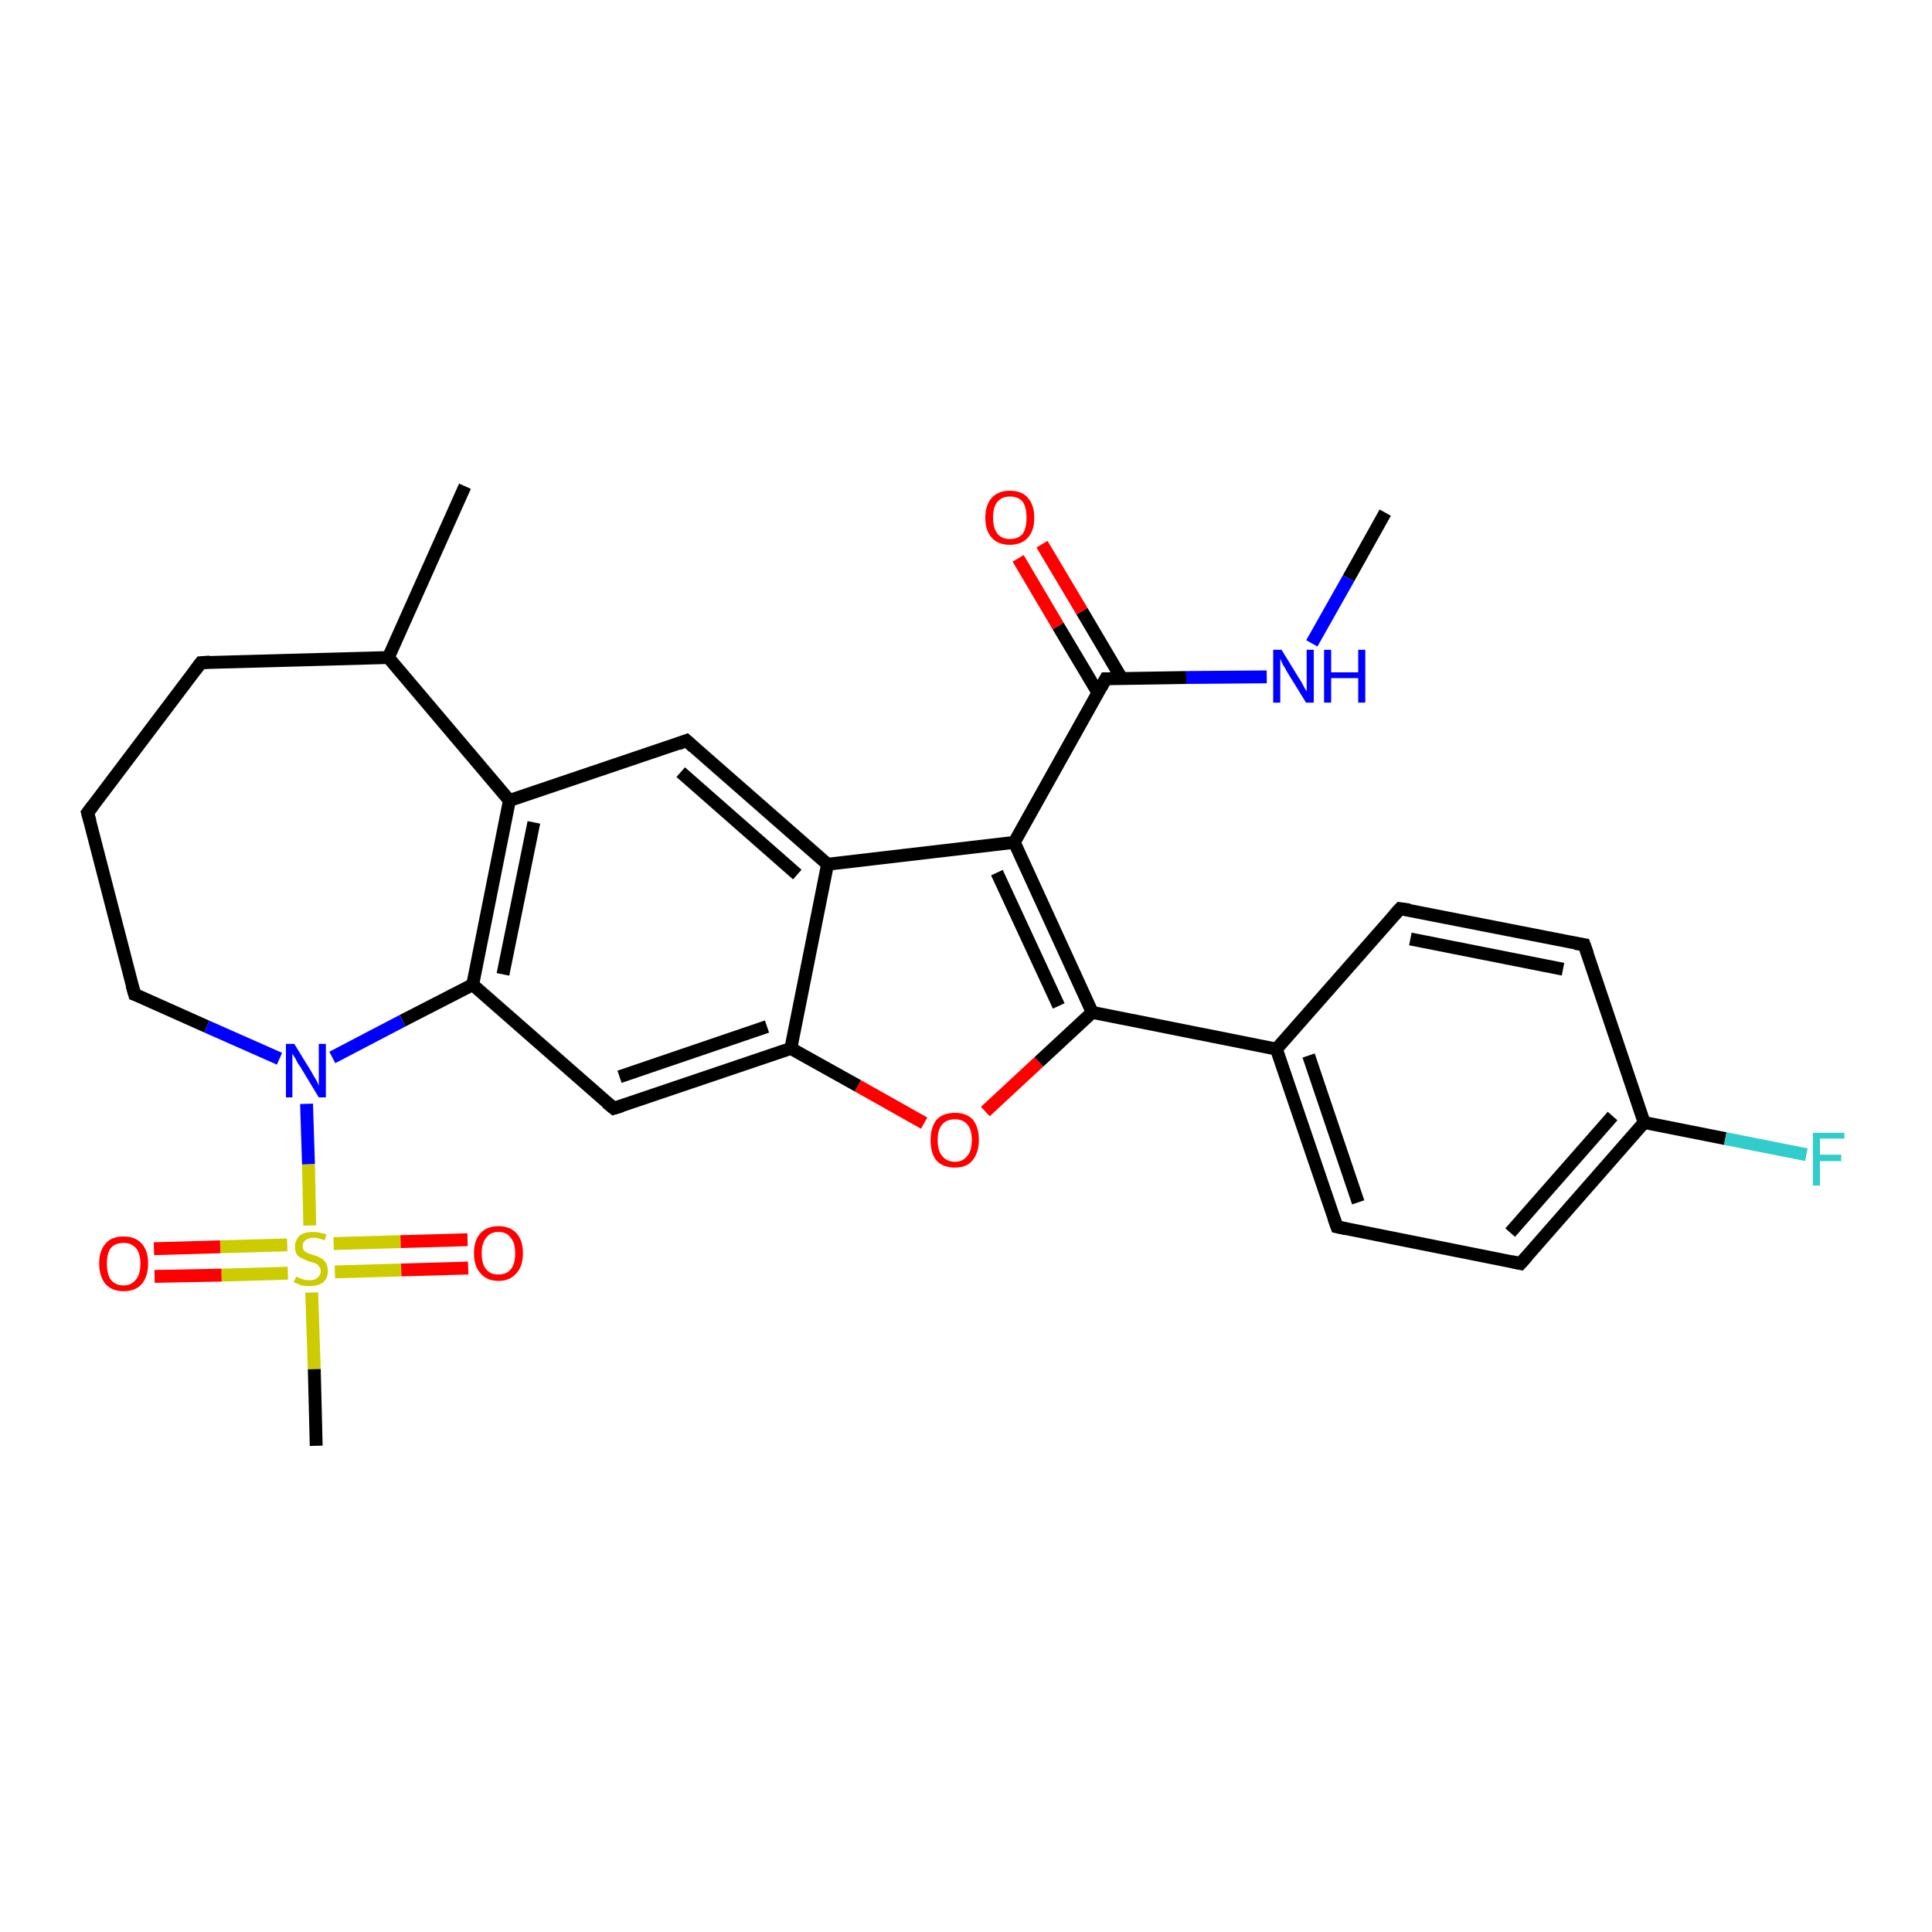 <?xml version='1.0' encoding='iso-8859-1'?>
<svg version='1.1' baseProfile='full'
              xmlns='http://www.w3.org/2000/svg'
                      xmlns:rdkit='http://www.rdkit.org/xml'
                      xmlns:xlink='http://www.w3.org/1999/xlink'
                  xml:space='preserve'
width='300px' height='300px' viewBox='0 0 300 300'>
<!-- END OF HEADER -->
<rect style='opacity:1.0;fill:#FFFFFF;stroke:none' width='300.0' height='300.0' x='0.0' y='0.0'> </rect>
<path class='bond-0 atom-0 atom-1' d='M 215.1,79.6 L 209.4,89.8' style='fill:none;fill-rule:evenodd;stroke:#000000;stroke-width:2.0px;stroke-linecap:butt;stroke-linejoin:miter;stroke-opacity:1' />
<path class='bond-0 atom-0 atom-1' d='M 209.4,89.8 L 203.7,99.9' style='fill:none;fill-rule:evenodd;stroke:#0000FF;stroke-width:2.0px;stroke-linecap:butt;stroke-linejoin:miter;stroke-opacity:1' />
<path class='bond-1 atom-1 atom-2' d='M 196.7,105.1 L 184.2,105.2' style='fill:none;fill-rule:evenodd;stroke:#0000FF;stroke-width:2.0px;stroke-linecap:butt;stroke-linejoin:miter;stroke-opacity:1' />
<path class='bond-1 atom-1 atom-2' d='M 184.2,105.2 L 171.7,105.4' style='fill:none;fill-rule:evenodd;stroke:#000000;stroke-width:2.0px;stroke-linecap:butt;stroke-linejoin:miter;stroke-opacity:1' />
<path class='bond-2 atom-2 atom-3' d='M 174.2,105.4 L 168.0,94.9' style='fill:none;fill-rule:evenodd;stroke:#000000;stroke-width:2.0px;stroke-linecap:butt;stroke-linejoin:miter;stroke-opacity:1' />
<path class='bond-2 atom-2 atom-3' d='M 168.0,94.9 L 161.8,84.5' style='fill:none;fill-rule:evenodd;stroke:#FF0000;stroke-width:2.0px;stroke-linecap:butt;stroke-linejoin:miter;stroke-opacity:1' />
<path class='bond-2 atom-2 atom-3' d='M 170.5,107.6 L 164.3,97.2' style='fill:none;fill-rule:evenodd;stroke:#000000;stroke-width:2.0px;stroke-linecap:butt;stroke-linejoin:miter;stroke-opacity:1' />
<path class='bond-2 atom-2 atom-3' d='M 164.3,97.2 L 158.1,86.7' style='fill:none;fill-rule:evenodd;stroke:#FF0000;stroke-width:2.0px;stroke-linecap:butt;stroke-linejoin:miter;stroke-opacity:1' />
<path class='bond-3 atom-2 atom-4' d='M 171.7,105.4 L 157.5,130.8' style='fill:none;fill-rule:evenodd;stroke:#000000;stroke-width:2.0px;stroke-linecap:butt;stroke-linejoin:miter;stroke-opacity:1' />
<path class='bond-4 atom-4 atom-5' d='M 157.5,130.8 L 169.6,157.2' style='fill:none;fill-rule:evenodd;stroke:#000000;stroke-width:2.0px;stroke-linecap:butt;stroke-linejoin:miter;stroke-opacity:1' />
<path class='bond-4 atom-4 atom-5' d='M 154.8,135.5 L 164.4,156.2' style='fill:none;fill-rule:evenodd;stroke:#000000;stroke-width:2.0px;stroke-linecap:butt;stroke-linejoin:miter;stroke-opacity:1' />
<path class='bond-5 atom-5 atom-6' d='M 169.6,157.2 L 161.3,164.9' style='fill:none;fill-rule:evenodd;stroke:#000000;stroke-width:2.0px;stroke-linecap:butt;stroke-linejoin:miter;stroke-opacity:1' />
<path class='bond-5 atom-5 atom-6' d='M 161.3,164.9 L 153.0,172.6' style='fill:none;fill-rule:evenodd;stroke:#FF0000;stroke-width:2.0px;stroke-linecap:butt;stroke-linejoin:miter;stroke-opacity:1' />
<path class='bond-6 atom-6 atom-7' d='M 143.5,174.4 L 133.2,168.6' style='fill:none;fill-rule:evenodd;stroke:#FF0000;stroke-width:2.0px;stroke-linecap:butt;stroke-linejoin:miter;stroke-opacity:1' />
<path class='bond-6 atom-6 atom-7' d='M 133.2,168.6 L 122.8,162.8' style='fill:none;fill-rule:evenodd;stroke:#000000;stroke-width:2.0px;stroke-linecap:butt;stroke-linejoin:miter;stroke-opacity:1' />
<path class='bond-7 atom-7 atom-8' d='M 122.8,162.8 L 95.3,172.1' style='fill:none;fill-rule:evenodd;stroke:#000000;stroke-width:2.0px;stroke-linecap:butt;stroke-linejoin:miter;stroke-opacity:1' />
<path class='bond-7 atom-7 atom-8' d='M 119.1,159.4 L 96.2,167.2' style='fill:none;fill-rule:evenodd;stroke:#000000;stroke-width:2.0px;stroke-linecap:butt;stroke-linejoin:miter;stroke-opacity:1' />
<path class='bond-8 atom-8 atom-9' d='M 95.3,172.1 L 73.4,152.9' style='fill:none;fill-rule:evenodd;stroke:#000000;stroke-width:2.0px;stroke-linecap:butt;stroke-linejoin:miter;stroke-opacity:1' />
<path class='bond-9 atom-9 atom-10' d='M 73.4,152.9 L 62.5,158.5' style='fill:none;fill-rule:evenodd;stroke:#000000;stroke-width:2.0px;stroke-linecap:butt;stroke-linejoin:miter;stroke-opacity:1' />
<path class='bond-9 atom-9 atom-10' d='M 62.5,158.5 L 51.6,164.2' style='fill:none;fill-rule:evenodd;stroke:#0000FF;stroke-width:2.0px;stroke-linecap:butt;stroke-linejoin:miter;stroke-opacity:1' />
<path class='bond-10 atom-10 atom-11' d='M 43.4,164.4 L 32.1,159.4' style='fill:none;fill-rule:evenodd;stroke:#0000FF;stroke-width:2.0px;stroke-linecap:butt;stroke-linejoin:miter;stroke-opacity:1' />
<path class='bond-10 atom-10 atom-11' d='M 32.1,159.4 L 20.9,154.4' style='fill:none;fill-rule:evenodd;stroke:#000000;stroke-width:2.0px;stroke-linecap:butt;stroke-linejoin:miter;stroke-opacity:1' />
<path class='bond-11 atom-11 atom-12' d='M 20.9,154.4 L 13.6,126.2' style='fill:none;fill-rule:evenodd;stroke:#000000;stroke-width:2.0px;stroke-linecap:butt;stroke-linejoin:miter;stroke-opacity:1' />
<path class='bond-12 atom-12 atom-13' d='M 13.6,126.2 L 31.2,102.9' style='fill:none;fill-rule:evenodd;stroke:#000000;stroke-width:2.0px;stroke-linecap:butt;stroke-linejoin:miter;stroke-opacity:1' />
<path class='bond-13 atom-13 atom-14' d='M 31.2,102.9 L 60.3,102.1' style='fill:none;fill-rule:evenodd;stroke:#000000;stroke-width:2.0px;stroke-linecap:butt;stroke-linejoin:miter;stroke-opacity:1' />
<path class='bond-14 atom-14 atom-15' d='M 60.3,102.1 L 72.2,75.5' style='fill:none;fill-rule:evenodd;stroke:#000000;stroke-width:2.0px;stroke-linecap:butt;stroke-linejoin:miter;stroke-opacity:1' />
<path class='bond-15 atom-14 atom-16' d='M 60.3,102.1 L 79.1,124.3' style='fill:none;fill-rule:evenodd;stroke:#000000;stroke-width:2.0px;stroke-linecap:butt;stroke-linejoin:miter;stroke-opacity:1' />
<path class='bond-16 atom-16 atom-17' d='M 79.1,124.3 L 106.6,115.0' style='fill:none;fill-rule:evenodd;stroke:#000000;stroke-width:2.0px;stroke-linecap:butt;stroke-linejoin:miter;stroke-opacity:1' />
<path class='bond-17 atom-17 atom-18' d='M 106.6,115.0 L 128.5,134.2' style='fill:none;fill-rule:evenodd;stroke:#000000;stroke-width:2.0px;stroke-linecap:butt;stroke-linejoin:miter;stroke-opacity:1' />
<path class='bond-17 atom-17 atom-18' d='M 105.7,119.9 L 123.8,135.8' style='fill:none;fill-rule:evenodd;stroke:#000000;stroke-width:2.0px;stroke-linecap:butt;stroke-linejoin:miter;stroke-opacity:1' />
<path class='bond-18 atom-10 atom-19' d='M 47.6,171.4 L 47.9,180.8' style='fill:none;fill-rule:evenodd;stroke:#0000FF;stroke-width:2.0px;stroke-linecap:butt;stroke-linejoin:miter;stroke-opacity:1' />
<path class='bond-18 atom-10 atom-19' d='M 47.9,180.8 L 48.1,190.3' style='fill:none;fill-rule:evenodd;stroke:#CCCC00;stroke-width:2.0px;stroke-linecap:butt;stroke-linejoin:miter;stroke-opacity:1' />
<path class='bond-19 atom-19 atom-20' d='M 48.4,200.7 L 48.8,212.6' style='fill:none;fill-rule:evenodd;stroke:#CCCC00;stroke-width:2.0px;stroke-linecap:butt;stroke-linejoin:miter;stroke-opacity:1' />
<path class='bond-19 atom-19 atom-20' d='M 48.8,212.6 L 49.1,224.5' style='fill:none;fill-rule:evenodd;stroke:#000000;stroke-width:2.0px;stroke-linecap:butt;stroke-linejoin:miter;stroke-opacity:1' />
<path class='bond-20 atom-19 atom-21' d='M 52.0,197.5 L 62.3,197.2' style='fill:none;fill-rule:evenodd;stroke:#CCCC00;stroke-width:2.0px;stroke-linecap:butt;stroke-linejoin:miter;stroke-opacity:1' />
<path class='bond-20 atom-19 atom-21' d='M 62.3,197.2 L 72.7,196.9' style='fill:none;fill-rule:evenodd;stroke:#FF0000;stroke-width:2.0px;stroke-linecap:butt;stroke-linejoin:miter;stroke-opacity:1' />
<path class='bond-20 atom-19 atom-21' d='M 51.8,193.1 L 62.2,192.8' style='fill:none;fill-rule:evenodd;stroke:#CCCC00;stroke-width:2.0px;stroke-linecap:butt;stroke-linejoin:miter;stroke-opacity:1' />
<path class='bond-20 atom-19 atom-21' d='M 62.2,192.8 L 72.6,192.5' style='fill:none;fill-rule:evenodd;stroke:#FF0000;stroke-width:2.0px;stroke-linecap:butt;stroke-linejoin:miter;stroke-opacity:1' />
<path class='bond-21 atom-19 atom-22' d='M 44.6,193.3 L 34.2,193.6' style='fill:none;fill-rule:evenodd;stroke:#CCCC00;stroke-width:2.0px;stroke-linecap:butt;stroke-linejoin:miter;stroke-opacity:1' />
<path class='bond-21 atom-19 atom-22' d='M 34.2,193.6 L 23.9,193.9' style='fill:none;fill-rule:evenodd;stroke:#FF0000;stroke-width:2.0px;stroke-linecap:butt;stroke-linejoin:miter;stroke-opacity:1' />
<path class='bond-21 atom-19 atom-22' d='M 44.7,197.7 L 34.4,198.0' style='fill:none;fill-rule:evenodd;stroke:#CCCC00;stroke-width:2.0px;stroke-linecap:butt;stroke-linejoin:miter;stroke-opacity:1' />
<path class='bond-21 atom-19 atom-22' d='M 34.4,198.0 L 24.0,198.2' style='fill:none;fill-rule:evenodd;stroke:#FF0000;stroke-width:2.0px;stroke-linecap:butt;stroke-linejoin:miter;stroke-opacity:1' />
<path class='bond-22 atom-5 atom-23' d='M 169.6,157.2 L 198.2,162.9' style='fill:none;fill-rule:evenodd;stroke:#000000;stroke-width:2.0px;stroke-linecap:butt;stroke-linejoin:miter;stroke-opacity:1' />
<path class='bond-23 atom-23 atom-24' d='M 198.2,162.9 L 207.6,190.5' style='fill:none;fill-rule:evenodd;stroke:#000000;stroke-width:2.0px;stroke-linecap:butt;stroke-linejoin:miter;stroke-opacity:1' />
<path class='bond-23 atom-23 atom-24' d='M 203.2,163.9 L 210.9,186.7' style='fill:none;fill-rule:evenodd;stroke:#000000;stroke-width:2.0px;stroke-linecap:butt;stroke-linejoin:miter;stroke-opacity:1' />
<path class='bond-24 atom-24 atom-25' d='M 207.6,190.5 L 236.1,196.2' style='fill:none;fill-rule:evenodd;stroke:#000000;stroke-width:2.0px;stroke-linecap:butt;stroke-linejoin:miter;stroke-opacity:1' />
<path class='bond-25 atom-25 atom-26' d='M 236.1,196.2 L 255.3,174.3' style='fill:none;fill-rule:evenodd;stroke:#000000;stroke-width:2.0px;stroke-linecap:butt;stroke-linejoin:miter;stroke-opacity:1' />
<path class='bond-25 atom-25 atom-26' d='M 234.5,191.4 L 250.4,173.3' style='fill:none;fill-rule:evenodd;stroke:#000000;stroke-width:2.0px;stroke-linecap:butt;stroke-linejoin:miter;stroke-opacity:1' />
<path class='bond-26 atom-26 atom-27' d='M 255.3,174.3 L 267.9,176.8' style='fill:none;fill-rule:evenodd;stroke:#000000;stroke-width:2.0px;stroke-linecap:butt;stroke-linejoin:miter;stroke-opacity:1' />
<path class='bond-26 atom-26 atom-27' d='M 267.9,176.8 L 280.5,179.3' style='fill:none;fill-rule:evenodd;stroke:#33CCCC;stroke-width:2.0px;stroke-linecap:butt;stroke-linejoin:miter;stroke-opacity:1' />
<path class='bond-27 atom-26 atom-28' d='M 255.3,174.3 L 246.0,146.7' style='fill:none;fill-rule:evenodd;stroke:#000000;stroke-width:2.0px;stroke-linecap:butt;stroke-linejoin:miter;stroke-opacity:1' />
<path class='bond-28 atom-28 atom-29' d='M 246.0,146.7 L 217.4,141.1' style='fill:none;fill-rule:evenodd;stroke:#000000;stroke-width:2.0px;stroke-linecap:butt;stroke-linejoin:miter;stroke-opacity:1' />
<path class='bond-28 atom-28 atom-29' d='M 242.7,150.5 L 219.0,145.8' style='fill:none;fill-rule:evenodd;stroke:#000000;stroke-width:2.0px;stroke-linecap:butt;stroke-linejoin:miter;stroke-opacity:1' />
<path class='bond-29 atom-18 atom-4' d='M 128.5,134.2 L 157.5,130.8' style='fill:none;fill-rule:evenodd;stroke:#000000;stroke-width:2.0px;stroke-linecap:butt;stroke-linejoin:miter;stroke-opacity:1' />
<path class='bond-30 atom-29 atom-23' d='M 217.4,141.1 L 198.2,162.9' style='fill:none;fill-rule:evenodd;stroke:#000000;stroke-width:2.0px;stroke-linecap:butt;stroke-linejoin:miter;stroke-opacity:1' />
<path class='bond-31 atom-18 atom-7' d='M 128.5,134.2 L 122.8,162.8' style='fill:none;fill-rule:evenodd;stroke:#000000;stroke-width:2.0px;stroke-linecap:butt;stroke-linejoin:miter;stroke-opacity:1' />
<path class='bond-32 atom-16 atom-9' d='M 79.1,124.3 L 73.4,152.9' style='fill:none;fill-rule:evenodd;stroke:#000000;stroke-width:2.0px;stroke-linecap:butt;stroke-linejoin:miter;stroke-opacity:1' />
<path class='bond-32 atom-16 atom-9' d='M 82.9,127.7 L 78.1,151.3' style='fill:none;fill-rule:evenodd;stroke:#000000;stroke-width:2.0px;stroke-linecap:butt;stroke-linejoin:miter;stroke-opacity:1' />
<path d='M 172.3,105.4 L 171.7,105.4 L 171.0,106.7' style='fill:none;stroke:#000000;stroke-width:2.0px;stroke-linecap:butt;stroke-linejoin:miter;stroke-opacity:1;' />
<path d='M 96.6,171.7 L 95.3,172.1 L 94.2,171.2' style='fill:none;stroke:#000000;stroke-width:2.0px;stroke-linecap:butt;stroke-linejoin:miter;stroke-opacity:1;' />
<path d='M 21.5,154.6 L 20.9,154.4 L 20.5,153.0' style='fill:none;stroke:#000000;stroke-width:2.0px;stroke-linecap:butt;stroke-linejoin:miter;stroke-opacity:1;' />
<path d='M 14.0,127.6 L 13.6,126.2 L 14.5,125.0' style='fill:none;stroke:#000000;stroke-width:2.0px;stroke-linecap:butt;stroke-linejoin:miter;stroke-opacity:1;' />
<path d='M 30.3,104.1 L 31.2,102.9 L 32.6,102.8' style='fill:none;stroke:#000000;stroke-width:2.0px;stroke-linecap:butt;stroke-linejoin:miter;stroke-opacity:1;' />
<path d='M 105.3,115.5 L 106.6,115.0 L 107.7,116.0' style='fill:none;stroke:#000000;stroke-width:2.0px;stroke-linecap:butt;stroke-linejoin:miter;stroke-opacity:1;' />
<path d='M 207.1,189.1 L 207.6,190.5 L 209.0,190.8' style='fill:none;stroke:#000000;stroke-width:2.0px;stroke-linecap:butt;stroke-linejoin:miter;stroke-opacity:1;' />
<path d='M 234.7,195.9 L 236.1,196.2 L 237.1,195.1' style='fill:none;stroke:#000000;stroke-width:2.0px;stroke-linecap:butt;stroke-linejoin:miter;stroke-opacity:1;' />
<path d='M 246.5,148.1 L 246.0,146.7 L 244.6,146.5' style='fill:none;stroke:#000000;stroke-width:2.0px;stroke-linecap:butt;stroke-linejoin:miter;stroke-opacity:1;' />
<path d='M 218.9,141.3 L 217.4,141.1 L 216.5,142.1' style='fill:none;stroke:#000000;stroke-width:2.0px;stroke-linecap:butt;stroke-linejoin:miter;stroke-opacity:1;' />
<path class='atom-1' d='M 199.0 100.9
L 201.7 105.3
Q 202.0 105.7, 202.4 106.5
Q 202.8 107.3, 202.9 107.3
L 202.9 100.9
L 204.0 100.9
L 204.0 109.1
L 202.8 109.1
L 199.9 104.4
Q 199.6 103.8, 199.2 103.2
Q 198.9 102.5, 198.8 102.3
L 198.8 109.1
L 197.7 109.1
L 197.7 100.9
L 199.0 100.9
' fill='#0000FF'/>
<path class='atom-1' d='M 205.6 100.9
L 206.7 100.9
L 206.7 104.4
L 210.9 104.4
L 210.9 100.9
L 212.0 100.9
L 212.0 109.1
L 210.9 109.1
L 210.9 105.3
L 206.7 105.3
L 206.7 109.1
L 205.6 109.1
L 205.6 100.9
' fill='#0000FF'/>
<path class='atom-3' d='M 153.0 80.4
Q 153.0 78.4, 154.0 77.3
Q 155.0 76.2, 156.8 76.2
Q 158.7 76.2, 159.6 77.3
Q 160.6 78.4, 160.6 80.4
Q 160.6 82.4, 159.6 83.5
Q 158.6 84.6, 156.8 84.6
Q 155.0 84.6, 154.0 83.5
Q 153.0 82.4, 153.0 80.4
M 156.8 83.7
Q 158.1 83.7, 158.8 82.9
Q 159.4 82.0, 159.4 80.4
Q 159.4 78.8, 158.8 77.9
Q 158.1 77.1, 156.8 77.1
Q 155.6 77.1, 154.9 77.9
Q 154.2 78.7, 154.2 80.4
Q 154.2 82.0, 154.9 82.9
Q 155.6 83.7, 156.8 83.7
' fill='#FF0000'/>
<path class='atom-6' d='M 144.5 177.0
Q 144.5 175.1, 145.4 173.9
Q 146.4 172.8, 148.3 172.8
Q 150.1 172.8, 151.1 173.9
Q 152.0 175.1, 152.0 177.0
Q 152.0 179.0, 151.0 180.2
Q 150.1 181.3, 148.3 181.3
Q 146.4 181.3, 145.4 180.2
Q 144.5 179.1, 144.5 177.0
M 148.3 180.4
Q 149.5 180.4, 150.2 179.5
Q 150.9 178.7, 150.9 177.0
Q 150.9 175.4, 150.2 174.6
Q 149.5 173.8, 148.3 173.8
Q 147.0 173.8, 146.3 174.6
Q 145.6 175.4, 145.6 177.0
Q 145.6 178.7, 146.3 179.5
Q 147.0 180.4, 148.3 180.4
' fill='#FF0000'/>
<path class='atom-10' d='M 45.7 162.1
L 48.4 166.5
Q 48.6 166.9, 49.1 167.7
Q 49.5 168.5, 49.5 168.6
L 49.5 162.1
L 50.6 162.1
L 50.6 170.4
L 49.5 170.4
L 46.6 165.6
Q 46.2 165.1, 45.9 164.4
Q 45.5 163.8, 45.4 163.6
L 45.4 170.4
L 44.4 170.4
L 44.4 162.1
L 45.7 162.1
' fill='#0000FF'/>
<path class='atom-19' d='M 46.0 198.2
Q 46.1 198.3, 46.4 198.4
Q 46.8 198.6, 47.2 198.7
Q 47.7 198.8, 48.1 198.8
Q 48.9 198.8, 49.3 198.4
Q 49.8 198.0, 49.8 197.4
Q 49.8 196.9, 49.5 196.6
Q 49.3 196.3, 49.0 196.2
Q 48.6 196.0, 48.0 195.9
Q 47.3 195.6, 46.9 195.4
Q 46.4 195.2, 46.1 194.8
Q 45.8 194.3, 45.8 193.6
Q 45.8 192.6, 46.5 191.9
Q 47.2 191.3, 48.6 191.3
Q 49.6 191.3, 50.7 191.7
L 50.4 192.6
Q 49.4 192.2, 48.7 192.2
Q 47.9 192.2, 47.4 192.6
Q 47.0 192.9, 47.0 193.5
Q 47.0 193.9, 47.2 194.2
Q 47.4 194.4, 47.8 194.6
Q 48.1 194.7, 48.7 194.9
Q 49.4 195.1, 49.9 195.4
Q 50.3 195.6, 50.6 196.1
Q 50.9 196.5, 50.9 197.4
Q 50.9 198.5, 50.2 199.1
Q 49.4 199.7, 48.1 199.7
Q 47.4 199.7, 46.8 199.6
Q 46.3 199.4, 45.6 199.1
L 46.0 198.2
' fill='#CCCC00'/>
<path class='atom-21' d='M 73.6 194.6
Q 73.6 192.6, 74.6 191.5
Q 75.6 190.4, 77.4 190.4
Q 79.2 190.4, 80.2 191.5
Q 81.2 192.6, 81.2 194.6
Q 81.2 196.6, 80.2 197.7
Q 79.2 198.9, 77.4 198.9
Q 75.6 198.9, 74.6 197.7
Q 73.6 196.6, 73.6 194.6
M 77.4 197.9
Q 78.7 197.9, 79.3 197.1
Q 80.0 196.3, 80.0 194.6
Q 80.0 193.0, 79.3 192.2
Q 78.7 191.3, 77.4 191.3
Q 76.1 191.3, 75.5 192.2
Q 74.8 193.0, 74.8 194.6
Q 74.8 196.3, 75.5 197.1
Q 76.1 197.9, 77.4 197.9
' fill='#FF0000'/>
<path class='atom-22' d='M 15.4 196.2
Q 15.4 194.2, 16.4 193.1
Q 17.3 192.0, 19.2 192.0
Q 21.0 192.0, 22.0 193.1
Q 23.0 194.2, 23.0 196.2
Q 23.0 198.2, 22.0 199.4
Q 21.0 200.5, 19.2 200.5
Q 17.4 200.5, 16.4 199.4
Q 15.4 198.2, 15.4 196.2
M 19.2 199.6
Q 20.4 199.6, 21.1 198.7
Q 21.8 197.9, 21.8 196.2
Q 21.8 194.6, 21.1 193.8
Q 20.4 193.0, 19.2 193.0
Q 17.9 193.0, 17.2 193.8
Q 16.6 194.6, 16.6 196.2
Q 16.6 197.9, 17.2 198.7
Q 17.9 199.6, 19.2 199.6
' fill='#FF0000'/>
<path class='atom-27' d='M 281.5 175.9
L 286.4 175.9
L 286.4 176.8
L 282.6 176.8
L 282.6 179.3
L 285.9 179.3
L 285.9 180.3
L 282.6 180.3
L 282.6 184.1
L 281.5 184.1
L 281.5 175.9
' fill='#33CCCC'/>
</svg>
